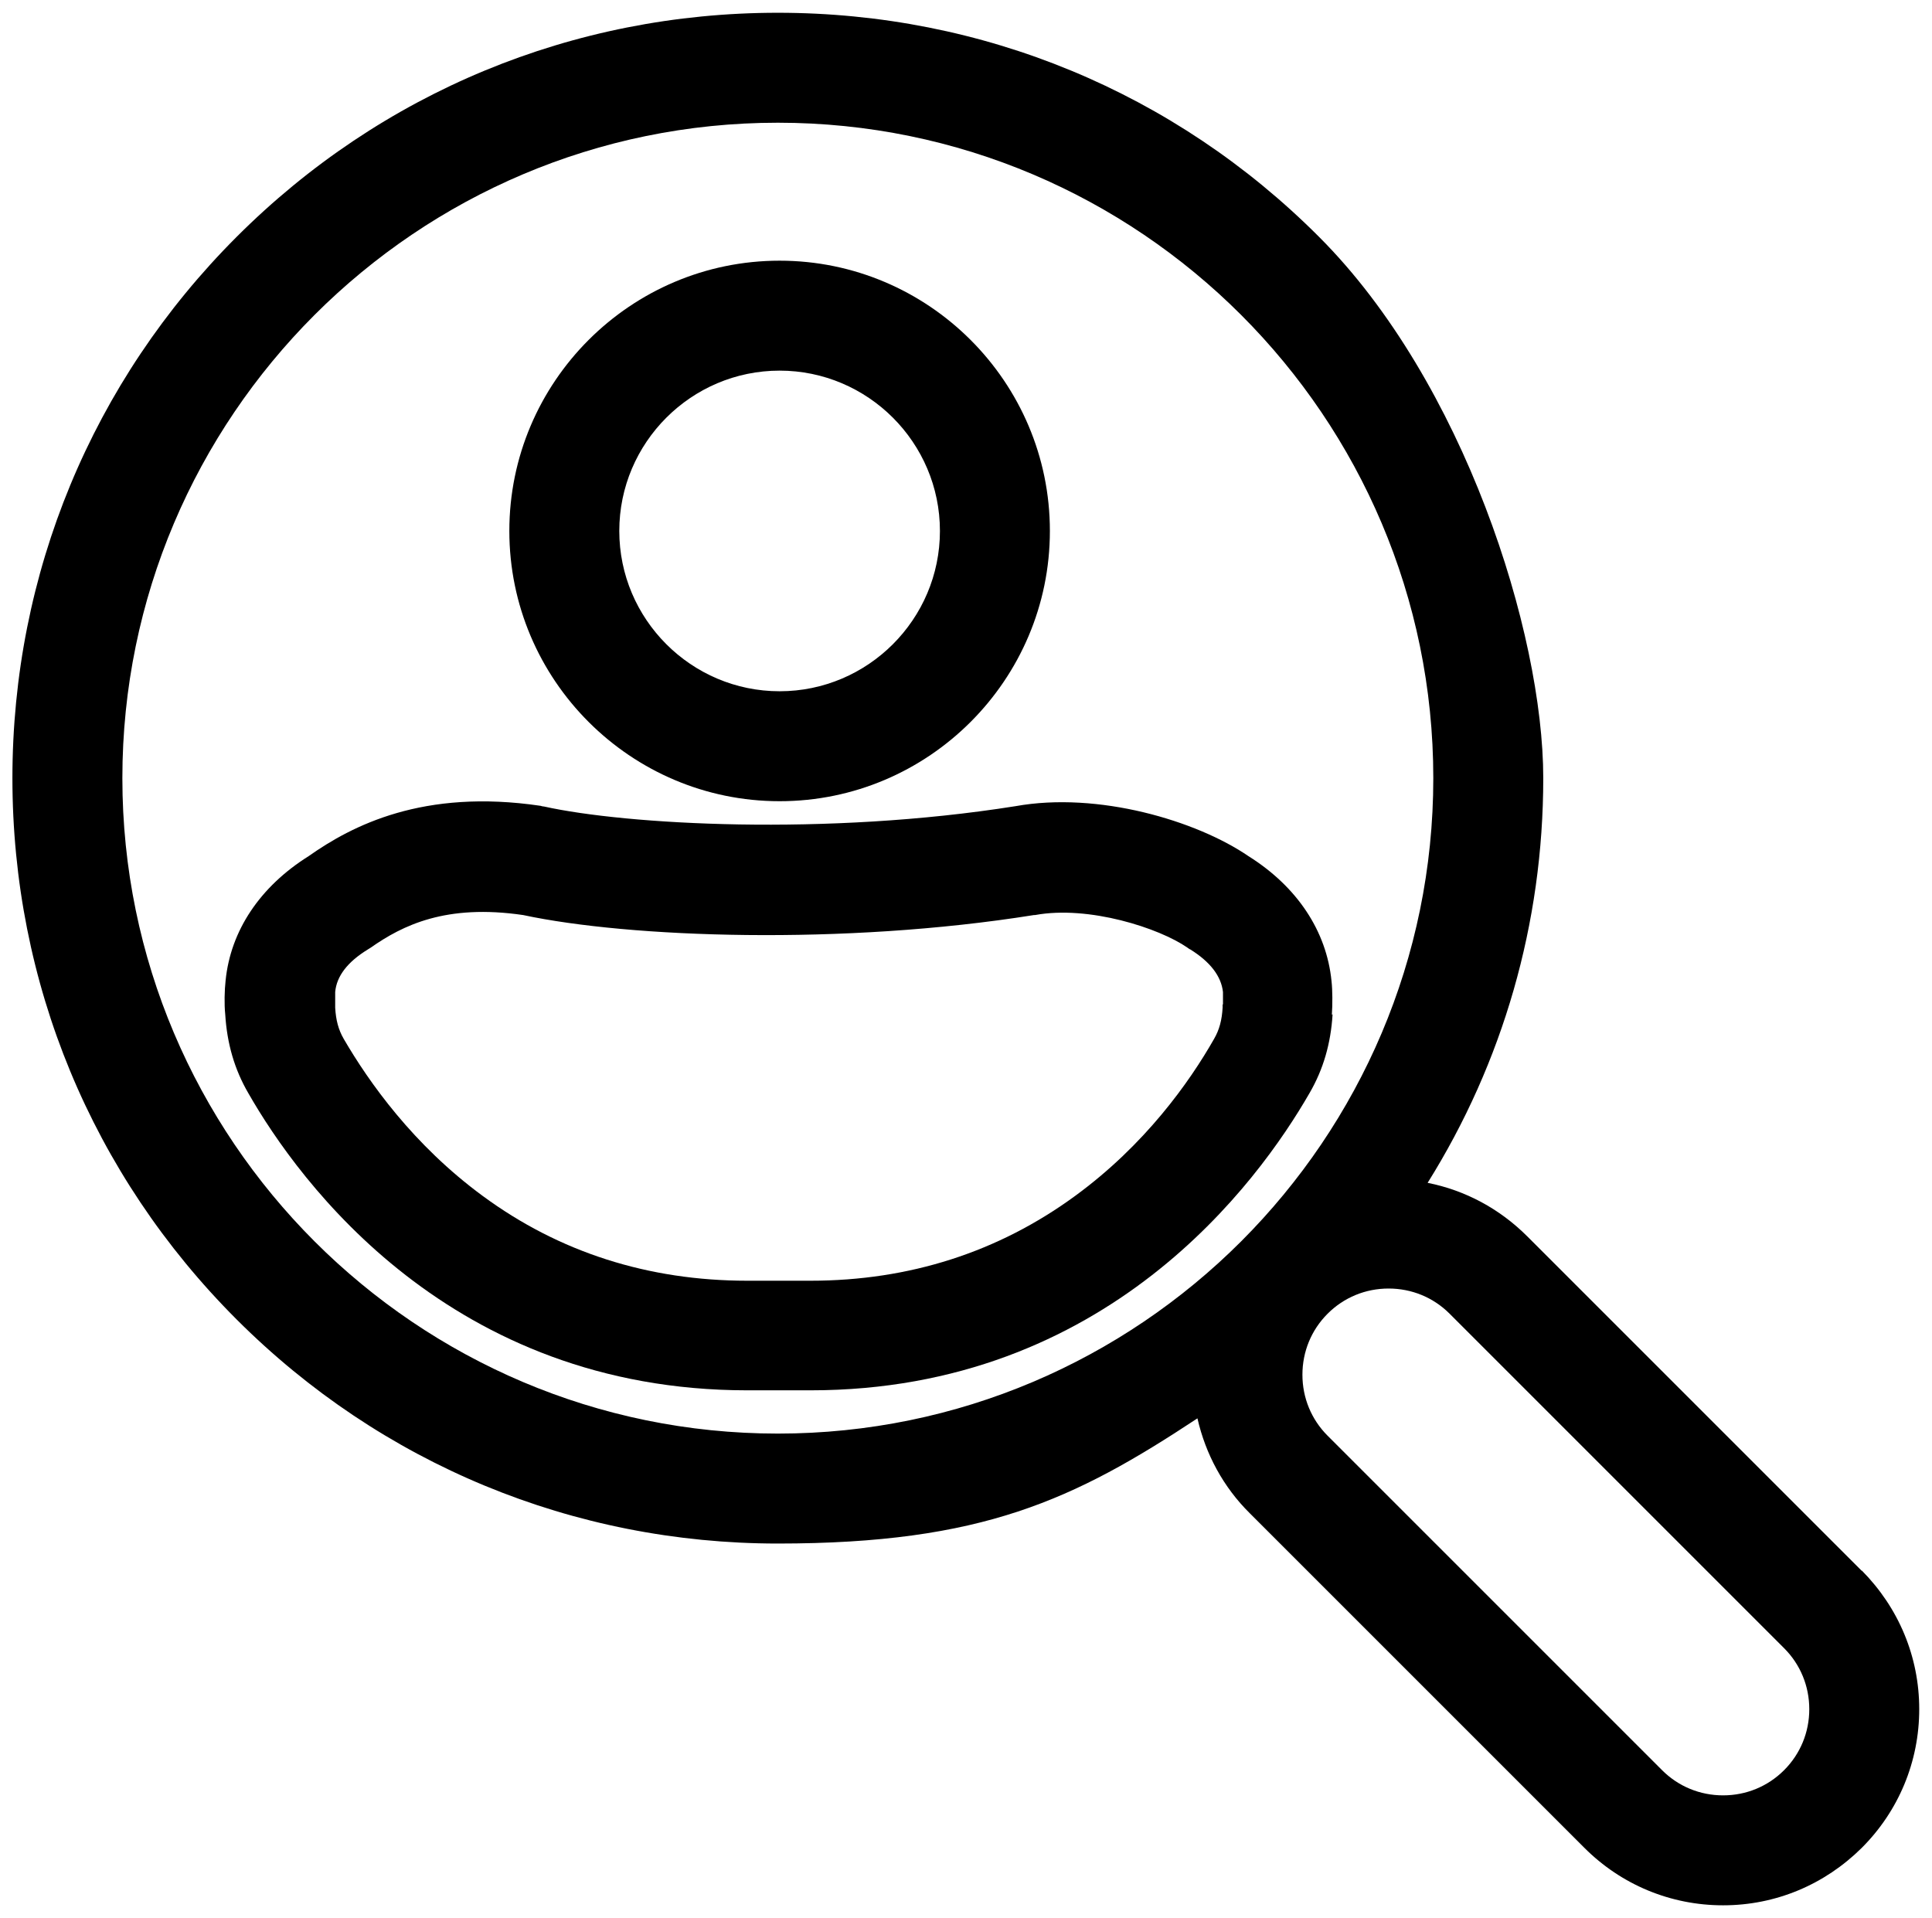<?xml version="1.0" encoding="UTF-8"?>
<svg id="Layer_1" xmlns="http://www.w3.org/2000/svg" version="1.1" viewBox="0 0 544.7 540.8">
  <!-- Generator: Adobe Illustrator 29.0.1, SVG Export Plug-In . SVG Version: 2.1.0 Build 192)  -->
  <path d="M524.9,442.9l-94.3-94.3c-7.8-7.8-17.5-13-28.1-15.1,21.2-33.9,32.6-73.1,32.6-114.1s-22.4-111.8-63.2-152.6C331.2,26,277,3.6,219.3,3.6s-111.8,22.4-152.6,63.2C26,107.5,3.5,161.7,3.5,219.4s22.4,111.8,63.2,152.6,95,63.2,152.6,63.2,83.5-12.3,118.3-35.3c2.3,10.1,7.3,19.4,14.8,26.8l94.3,94.3c10.4,10.4,24.3,16.2,39.1,16.2s28.6-5.8,39.1-16.2c10.4-10.4,16.2-24.3,16.2-39.1s-5.8-28.6-16.2-39.1ZM34.5,219.4c0-101.9,82.9-184.8,184.8-184.8s184.8,82.9,184.8,184.8-82.9,184.8-184.8,184.8S34.5,321.3,34.5,219.4ZM503,499.1c-4.6,4.6-10.7,7.1-17.2,7.1s-12.6-2.5-17.2-7.1l-94.3-94.3c-4.6-4.6-7.1-10.7-7.1-17.2s2.5-12.6,7.1-17.2c4.6-4.6,10.7-7.1,17.2-7.1s12.6,2.5,17.2,7.1l94.3,94.3c4.6,4.6,7.1,10.7,7.1,17.2s-2.5,12.6-7.1,17.2Z"/>
  <path d="M219.8,225.9c42,0,76.2-34.2,76.2-76.2s-34.2-76.2-76.2-76.2-76.2,34.2-76.2,76.2,34.2,76.2,76.2,76.2ZM219.8,104.5c24.9,0,45.2,20.3,45.2,45.2s-20.3,45.2-45.2,45.2-45.2-20.3-45.2-45.2,20.3-45.2,45.2-45.2Z"/>
  <path d="M375.5,286.1c.2-2.8.2-6.9-.1-9.5-1.4-14.1-9.7-26.6-23.4-35.2-14.6-10-42.4-18.3-65.7-14.1-53.5,8.5-109.9,5.2-132.9.1-.3,0-.7-.1-1-.2-33.1-4.9-53.2,5.6-65.4,14.2-13.7,8.6-22,21-23.4,35.1-.3,2.6-.4,6.7-.1,9.5.5,8.2,2.6,15.5,6.5,22.2,14.4,25.2,57.1,83.8,140.7,83.8h17.8c83.6,0,126.2-58.6,140.7-83.8,3.9-6.7,6-14,6.5-22.2ZM344.7,280.8c0-.1,0-.3,0-.6,0,.2,0,.4,0,.6ZM94.3,280.2c0,.2,0,.4,0,.6,0-.2,0-.4,0-.6ZM344.7,283.2c0,.3,0,.6,0,.9-.2,3.5-.9,6.2-2.4,8.8-7,12.3-19.5,29.9-39.2,44.3-21.6,15.8-46.7,23.9-74.6,23.9h-17.8c-27.9,0-53-8-74.6-23.9-19.6-14.4-32.1-32.1-39.2-44.3-1.5-2.6-2.2-5.3-2.4-8.8,0-.3,0-.6,0-.9,0-.7,0-2.4,0-3.1,0-.1,0-.3,0-.4.4-4.5,3.5-8.5,9.2-12,.3-.2.5-.3.8-.5,9-6.3,21.2-12.4,43-9.2,29.9,6.4,90.2,8.6,144,0,.1,0,.2,0,.3,0,15.2-2.8,35.1,3.7,43,9.2.3.2.5.4.8.5,5.6,3.5,8.7,7.5,9.2,12,0,.1,0,.3,0,.4,0,.7,0,2.4,0,3.1Z"/>
</svg>
